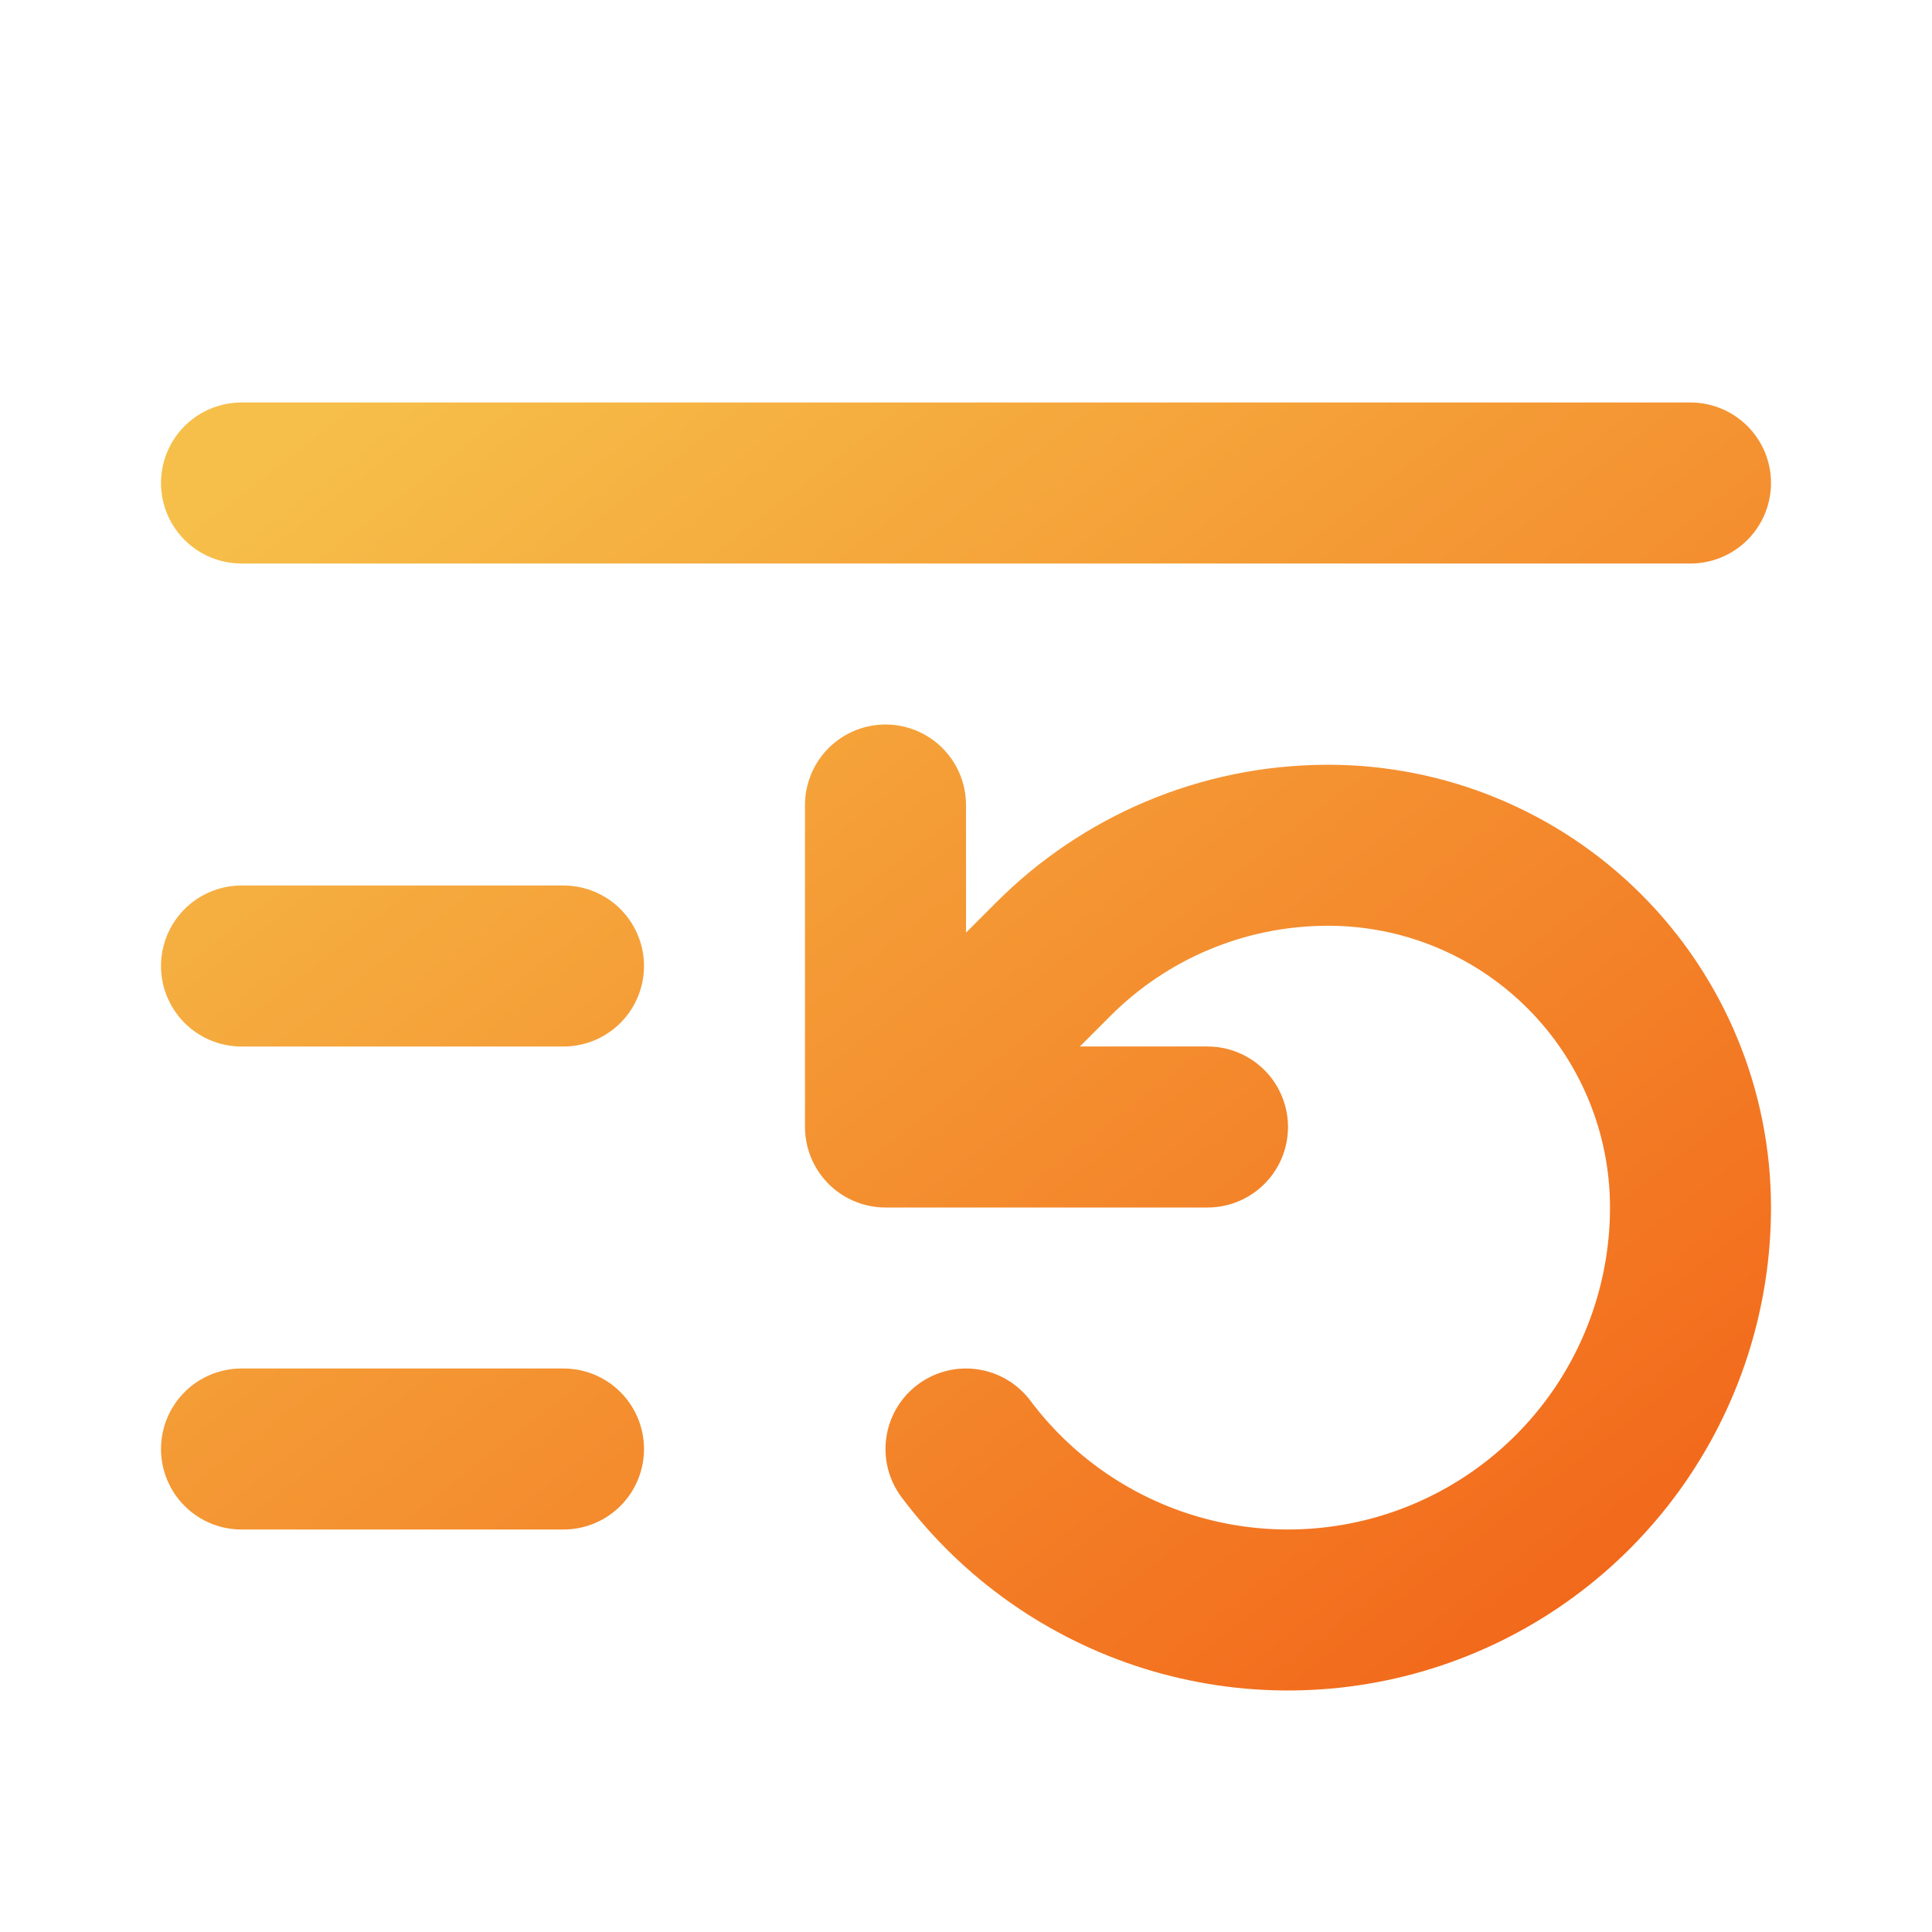 <svg width="72" height="72" viewBox="0 0 72 72" fill="none" xmlns="http://www.w3.org/2000/svg">
<path d="M63 18H9M21 36H9M21 54H9M36 54C37.889 56.519 40.523 58.379 43.528 59.318C46.532 60.256 49.757 60.226 52.743 59.23C55.73 58.235 58.328 56.325 60.169 53.771C62.009 51.217 63 48.148 63 45C63 41.42 61.578 37.986 59.046 35.454C56.514 32.922 53.08 31.5 49.5 31.5C45.51 31.5 41.88 33.12 39.27 35.73L33 42M33 42V30M33 42H45" stroke="url(#paint0_linear_5_18936)" stroke-width="6" stroke-linecap="round" stroke-linejoin="round"/>
<defs>
<linearGradient id="paint0_linear_5_18936" x1="9" y1="18" x2="49.708" y2="70.338" gradientUnits="userSpaceOnUse">
<stop stop-color="#F6BF49"/>
<stop offset="1" stop-color="#F26519"/>
</linearGradient>
</defs>
</svg>
